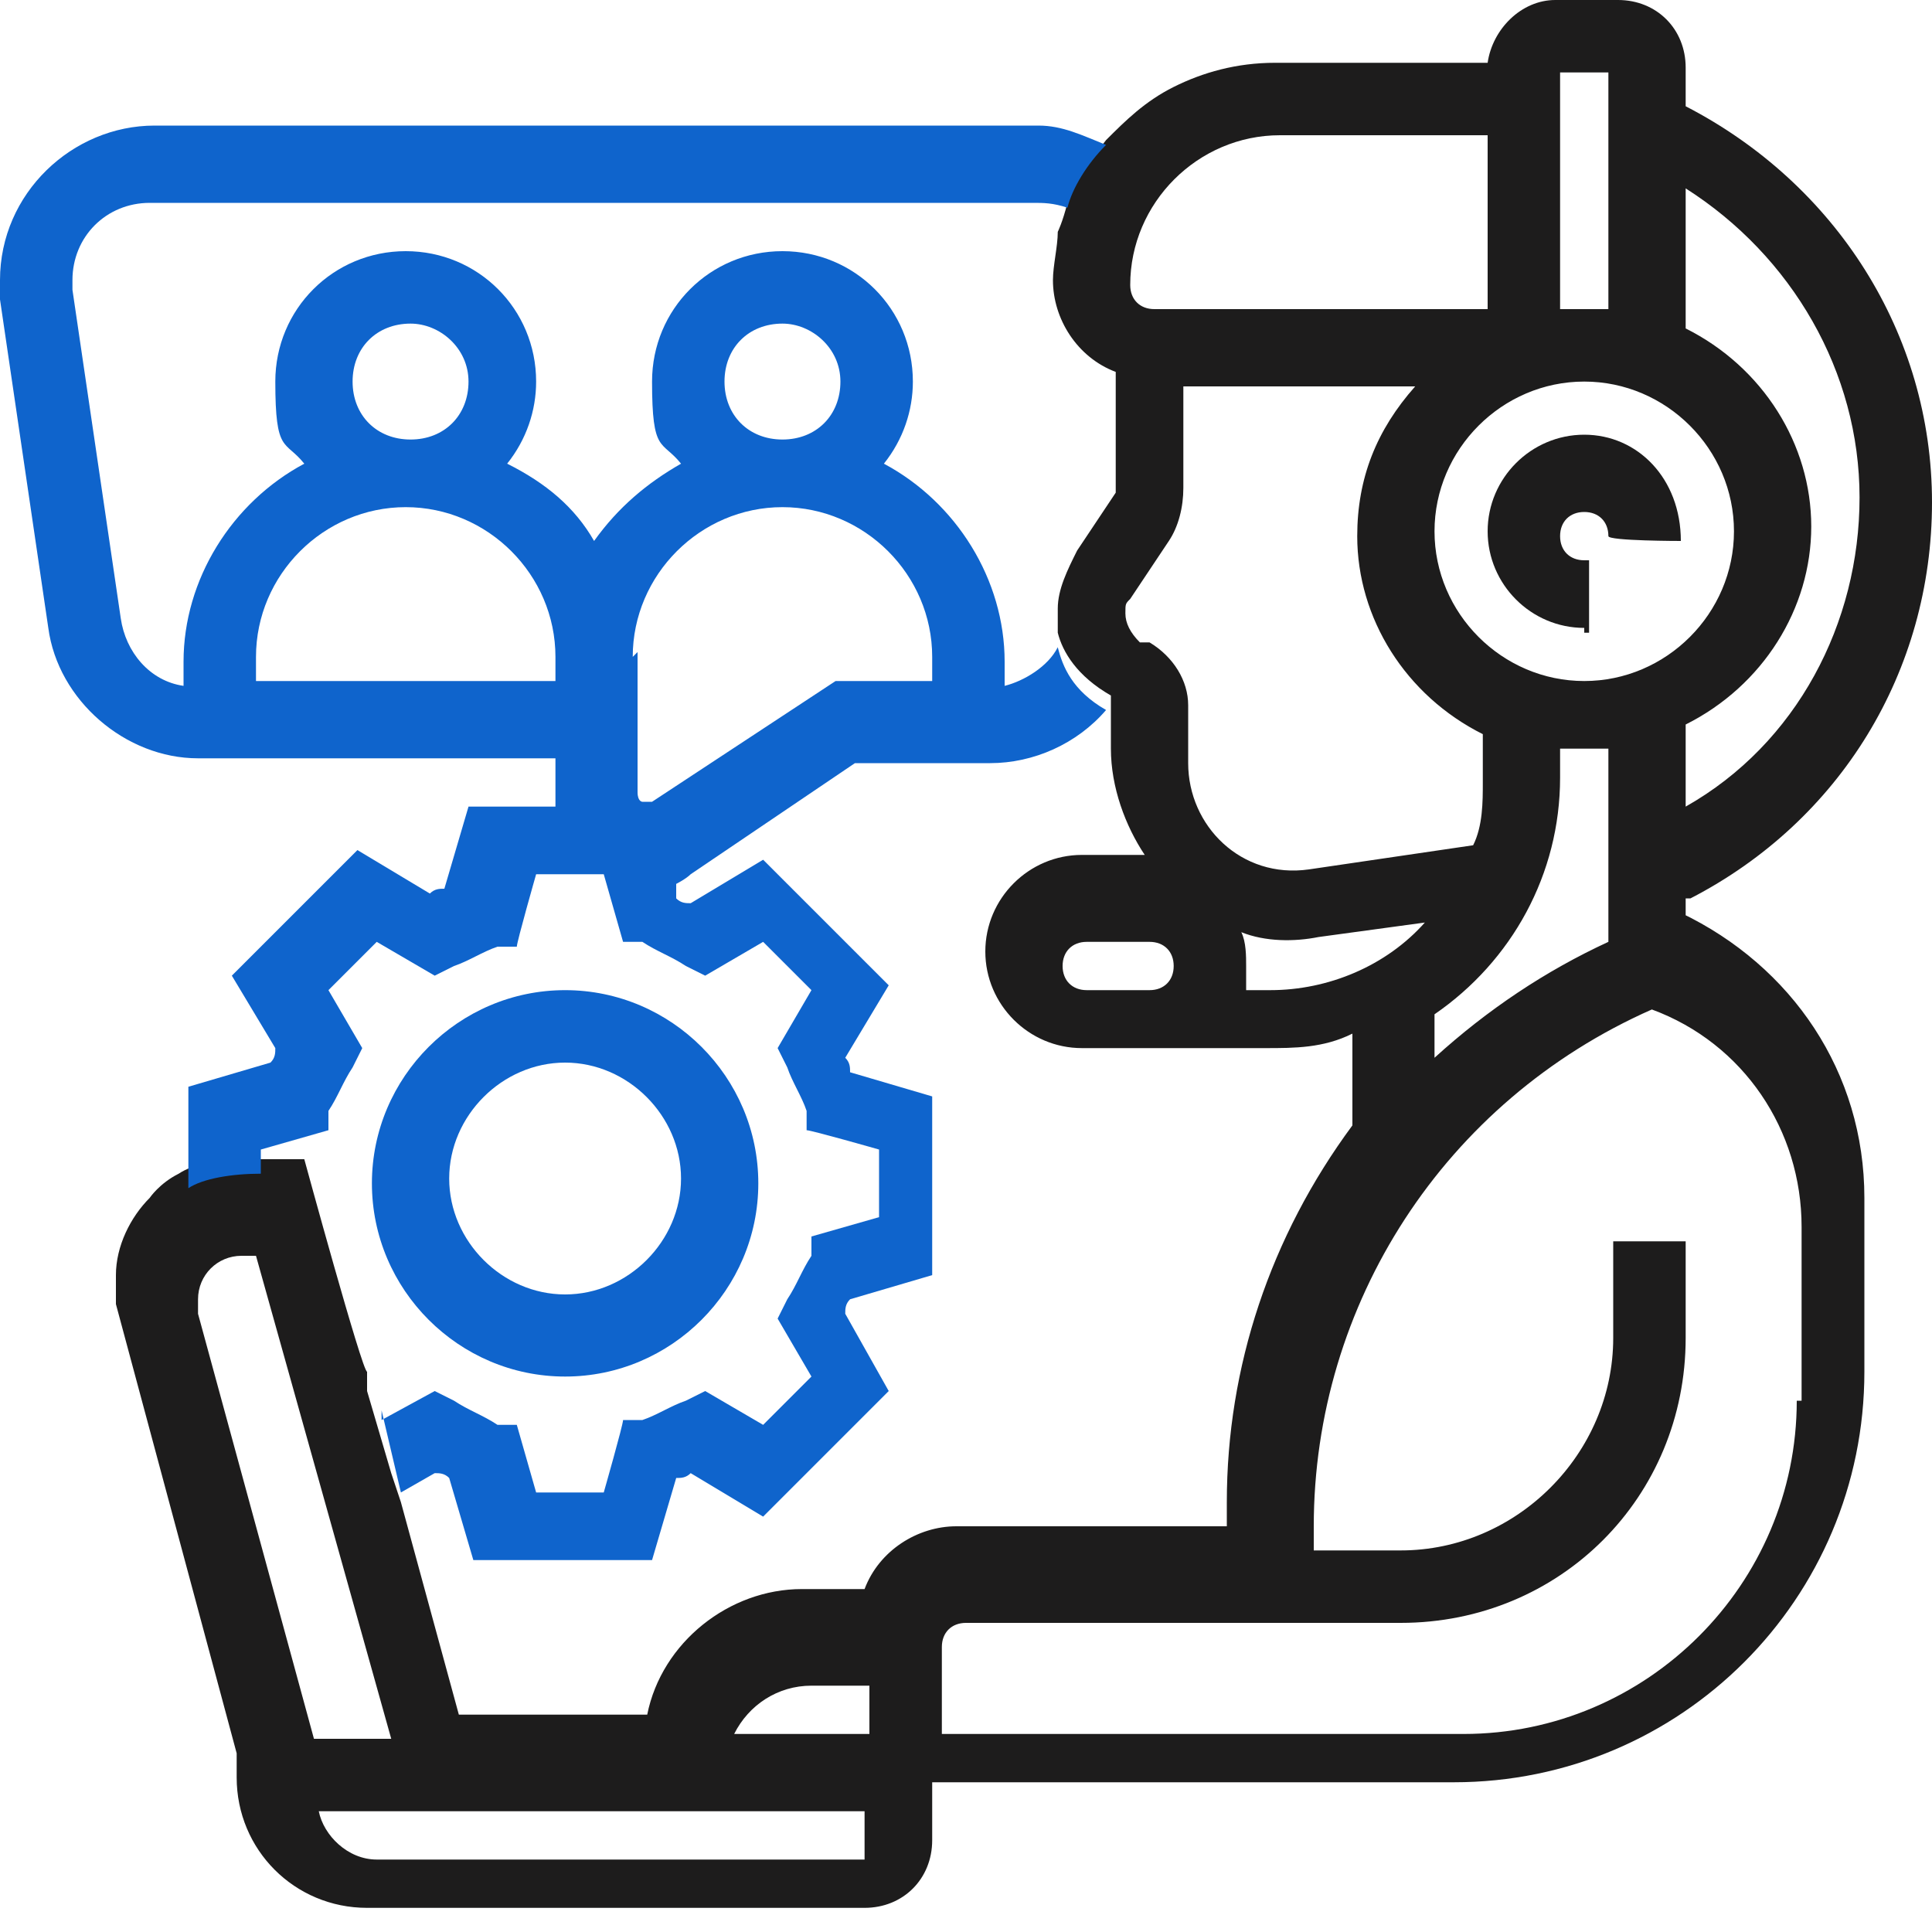 <?xml version="1.0" encoding="UTF-8"?>
<svg id="Layer_1" xmlns="http://www.w3.org/2000/svg" version="1.1" viewBox="0 0 40 40">
  <!-- Generator: Adobe Illustrator 29.6.1, SVG Export Plug-In . SVG Version: 2.1.1 Build 9)  -->
  <defs>
    <style>
      .st0 {
        fill: #0f64cc;
      }

      .st1 {
        fill: #1d1c1c;
      }

      .st2 {
        fill-rule: evenodd;
      }
    </style>
  </defs>
  <g>
    <g>
      <path class="st1" d="M34.9,19.5v-.9h.1c3.1-1.6,5-4.7,5-8.2s-2-6.6-5.1-8.2v-.8c0-.8-.6-1.4-1.4-1.4h-1.3c-.7,0-1.3.6-1.4,1.3h-4.4c-.8,0-1.5.2-2.1.5h0c-.6.3-1,.7-1.4,1.1-.4.5-.7,1-.8,1.3-.1.4-.2.6-.2.6h0c0,.3-.1.7-.1,1,0,.8.5,1.6,1.3,1.9v2.2c0,.1,0,.2,0,.3l-.8,1.2c-.2.4-.4.8-.4,1.2s0,0,0,0h0s0,.2,0,.5c.1.4.4.9,1.1,1.3,0,0,0,0,0,0h0s0,0,0,0h0v1.1c0,.8.3,1.6.7,2.2h-1.3c-1.1,0-2,.9-2,2s.9,2,2,2h3.8c.6,0,1.2,0,1.8-.3v1.9c-1.7,2.3-2.6,5-2.6,7.8v.5h-5.6c-.8,0-1.6.5-1.9,1.3h-1.3c-1.5,0-2.9,1.1-3.2,2.6h-3.9l-1.2-4.4-.2-.6-.5-1.7v-.4c-.1,0-1.3-4.4-1.3-4.4h-.9c0,0-.1,0-.2,0-.7,0-1.2.1-1.5.3-.4.2-.6.5-.6.5,0,0,0,0,0,0-.4.4-.7,1-.7,1.6s0,.4,0,.6l2.5,9.3v.5c0,1.5,1.2,2.7,2.7,2.7h10.3c.8,0,1.4-.6,1.4-1.4v-1.2h10.8c4.7,0,8.5-3.8,8.5-8.5v-3.6c0-2.6-1.5-4.8-3.8-5.9ZM4.1,27.1c0,0,0-.2,0-.2,0-.5.4-.9.9-.9h.3l2.8,10h-1.6l-2.4-8.8ZM18,38.5H7.8c-.6,0-1.1-.5-1.2-1h11.3v1ZM18,35.9h-2.8c.3-.6.9-1,1.6-1h1.2v1ZM34.9,3.9c2.2,1.4,3.6,3.8,3.6,6.4s-1.3,5.1-3.6,6.4v-1.7c1.6-.8,2.6-2.4,2.6-4.1s-1-3.3-2.6-4.1v-3ZM32.3,1.5h1v4.9c-.2,0-.4,0-.5,0s-.3,0-.5,0V1.5ZM32.8,7.9c1.7,0,3.1,1.4,3.1,3.1s-1.4,3.1-3.1,3.1-3.1-1.4-3.1-3.1,1.4-3.1,3.1-3.1ZM33.3,15.6v3.9c-1.3.6-2.5,1.4-3.6,2.4v-.9c1.6-1.1,2.6-2.9,2.6-4.9v-.6c.4,0,.7,0,1,0ZM26.4,2.8h4.4v3.6h-6.9c-.3,0-.5-.2-.5-.5,0-1.7,1.4-3.1,3.1-3.1ZM23.8,20.5h-1.3c-.3,0-.5-.2-.5-.5s.2-.5.5-.5h1.3c.3,0,.5.2.5.5s-.2.5-.5.5ZM24.6,15.7v-1.1c0-.5-.3-1-.8-1.3h-.2c-.2-.2-.3-.4-.3-.6s0-.2.1-.3l.8-1.2c.2-.3.3-.7.3-1.1v-2.1h4.8c-.8.9-1.2,1.9-1.2,3.1,0,1.7,1,3.3,2.6,4.1v1c0,.4,0,.9-.2,1.3l-3.4.5c-1.4.2-2.5-.9-2.5-2.2ZM26.4,20.5h-.6c0-.2,0-.3,0-.5s0-.5-.1-.7c.5.2,1.1.2,1.6.1l2.2-.3c-.8.9-2,1.4-3.2,1.4ZM37.2,29c0,3.8-3.1,6.9-6.9,6.9h-10.8v-1.8c0-.3.2-.5.5-.5h9c3.3,0,5.9-2.6,5.9-5.9v-2h-1.5v2c0,2.4-2,4.4-4.4,4.4h-1.8v-.5c0-4.6,2.7-8.8,7-10.7,1.9.7,3.1,2.5,3.1,4.5v3.6Z"/>
      <path class="st1" d="M32.8,13.1h.1v-1.5h-.1c-.3,0-.5-.2-.5-.5s.2-.5.5-.5.5.2.5.5h0c0,.1,1.5.1,1.5.1h0c0-1.3-.9-2.2-2-2.2s-2,.9-2,2,.9,2,2,2Z"/>
    </g>
    <g>
      <path class="st0" d="M5.4,24.4v-.6l1.4-.4v-.4c.2-.3.3-.6.5-.9l.2-.4-.7-1.2,1-1,1.2.7.4-.2c.3-.1.6-.3.9-.4h.4c0-.1.4-1.5.4-1.5h1.4l.4,1.4h.4c.3.2.6.3.9.5l.4.2,1.2-.7,1,1-.7,1.2.2.4c.1.3.3.6.4.9v.4c.1,0,1.5.4,1.5.4v1.4l-1.4.4v.4c-.2.3-.3.6-.5.9l-.2.4.7,1.2-1,1-1.2-.7-.4.2c-.3.1-.6.3-.9.4h-.4c0,.1-.4,1.5-.4,1.5h-1.4l-.4-1.4h-.4c-.3-.2-.6-.3-.9-.5l-.4-.2-1.1.6v-.2s.4,1.7.4,1.7l.7-.4c.1,0,.2,0,.3.1l.5,1.7h3.7l.5-1.7c.1,0,.2,0,.3-.1l1.5.9,2.6-2.6h0c0,0-.9-1.6-.9-1.6,0-.1,0-.2.1-.3l1.7-.5v-3.7l-1.7-.5c0-.1,0-.2-.1-.3l.9-1.5-2.6-2.6-1.5.9c-.1,0-.2,0-.3-.1v-.3s.2-.1.3-.2l3.4-2.3h2.8c.9,0,1.8-.4,2.4-1.1,0,0,0,0,0,0-.7-.4-.9-.9-1-1.3-.2.4-.7.7-1.1.8v-.5c0-1.7-1-3.3-2.5-4.1.4-.5.6-1.1.6-1.7,0-1.5-1.2-2.7-2.7-2.7s-2.7,1.2-2.7,2.7.2,1.2.6,1.7c-.7.4-1.3.9-1.8,1.6-.4-.7-1-1.2-1.8-1.6.4-.5.6-1.1.6-1.7,0-1.5-1.2-2.7-2.7-2.7s-2.7,1.2-2.7,2.7.2,1.2.6,1.7c-1.5.8-2.5,2.4-2.5,4.1v.5c-.7-.1-1.2-.7-1.3-1.4l-1-6.8c0,0,0-.2,0-.2,0-.9.7-1.6,1.6-1.6h18.3c.2,0,.4,0,.7.1.1-.4.4-.9.8-1.3,0,0,0,0,0,0-.5-.2-.9-.4-1.4-.4H3.2c-1.7,0-3.2,1.4-3.2,3.2s0,.3,0,.4l1,6.8c.2,1.5,1.6,2.7,3.1,2.7h7.4v.8c0,0,0,.1,0,.2h-1.8l-.5,1.7c-.1,0-.2,0-.3.1l-1.5-.9-2.6,2.6.9,1.5c0,.1,0,.2-.1.3l-1.7.5v2.1c.3-.2.9-.3,1.5-.3ZM16.2,6.7c.6,0,1.2.5,1.2,1.2s-.5,1.2-1.2,1.2-1.2-.5-1.2-1.2.5-1.2,1.2-1.2ZM13.1,13.6c0-1.7,1.4-3.1,3.1-3.1s3.1,1.4,3.1,3.1v.5h-2l-3.8,2.5c0,0-.2,0-.2,0,0,0-.1,0-.1-.2v-2.9ZM8.5,6.7c.6,0,1.2.5,1.2,1.2s-.5,1.2-1.2,1.2-1.2-.5-1.2-1.2.5-1.2,1.2-1.2ZM11.5,14.1h-6.2v-.5c0-1.7,1.4-3.1,3.1-3.1s3.1,1.4,3.1,3.1v.5Z"/>
      <path class="st0" d="M11.7,28.5c2.2,0,4-1.8,4-4s-1.8-4-4-4-4,1.8-4,4,1.8,4,4,4ZM11.7,22c1.3,0,2.4,1.1,2.4,2.4s-1.1,2.4-2.4,2.4-2.4-1.1-2.4-2.4,1.1-2.4,2.4-2.4Z"/>
    </g>
  </g>
  <path class="st2" d="M18.7,70.9h-2.1c-3.9,0-7.1-3.2-7.1-7.1s1.6-5.2,4-6.4c0,0,0-.1,0-.2,0-6.1,4.9-11,11-11s5.4,1.1,7.3,2.8c.9-.3,1.9-.5,3-.5,5,0,9.1,3.7,9.9,8.5,2.9,1,4.8,3.7,4.8,6.7s-3.2,7.1-7.1,7.1h-2.1v10.9c0,.4-.3.6-.6.6h-20.3c-.4,0-.6-.3-.6-.6v-10.9ZM40.3,69.6h2.1c3.2,0,5.8-2.6,5.8-5.8s-1.8-4.9-4.3-5.6c-.3,0-.4-.3-.5-.6-.5-4.3-4.2-7.7-8.6-7.7s-2,.2-2.9.5c-.2,0-.5,0-.7-.1-1.7-1.7-4.1-2.7-6.7-2.7-5.3,0-9.7,4.3-9.7,9.7s0,.4,0,.6c0,.3-.1.5-.4.6-2.1.9-3.6,3-3.6,5.4s2.6,5.8,5.8,5.8h2.1v-3.6h-1c-.7,0-1.2-.6-1.2-1.2v-2.2c0-.7.6-1.2,1.2-1.2h23.6c.7,0,1.2.6,1.2,1.2v2.2c0,.7-.6,1.2-1.2,1.2h-1v3.6ZM20,66v15.1h19v-15.1h-19ZM23.4,74.2c-.4,0-.6-.3-.6-.6s.3-.6.6-.6h10c.4,0,.6.3.6.6s-.3.6-.6.6h-10ZM23.4,78.3c-.4,0-.6-.3-.6-.6s.3-.6.6-.6h12.6c.4,0,.6.3.6.6s-.3.6-.6.6h-12.6ZM23.4,70.1c-.4,0-.6-.3-.6-.6s.3-.6.6-.6h6.6c.4,0,.6.3.6.6s-.3.6-.6.6h-6.6ZM17.8,64.7h23.5v-2.1h-23.5v2.1Z"/>
</svg>
